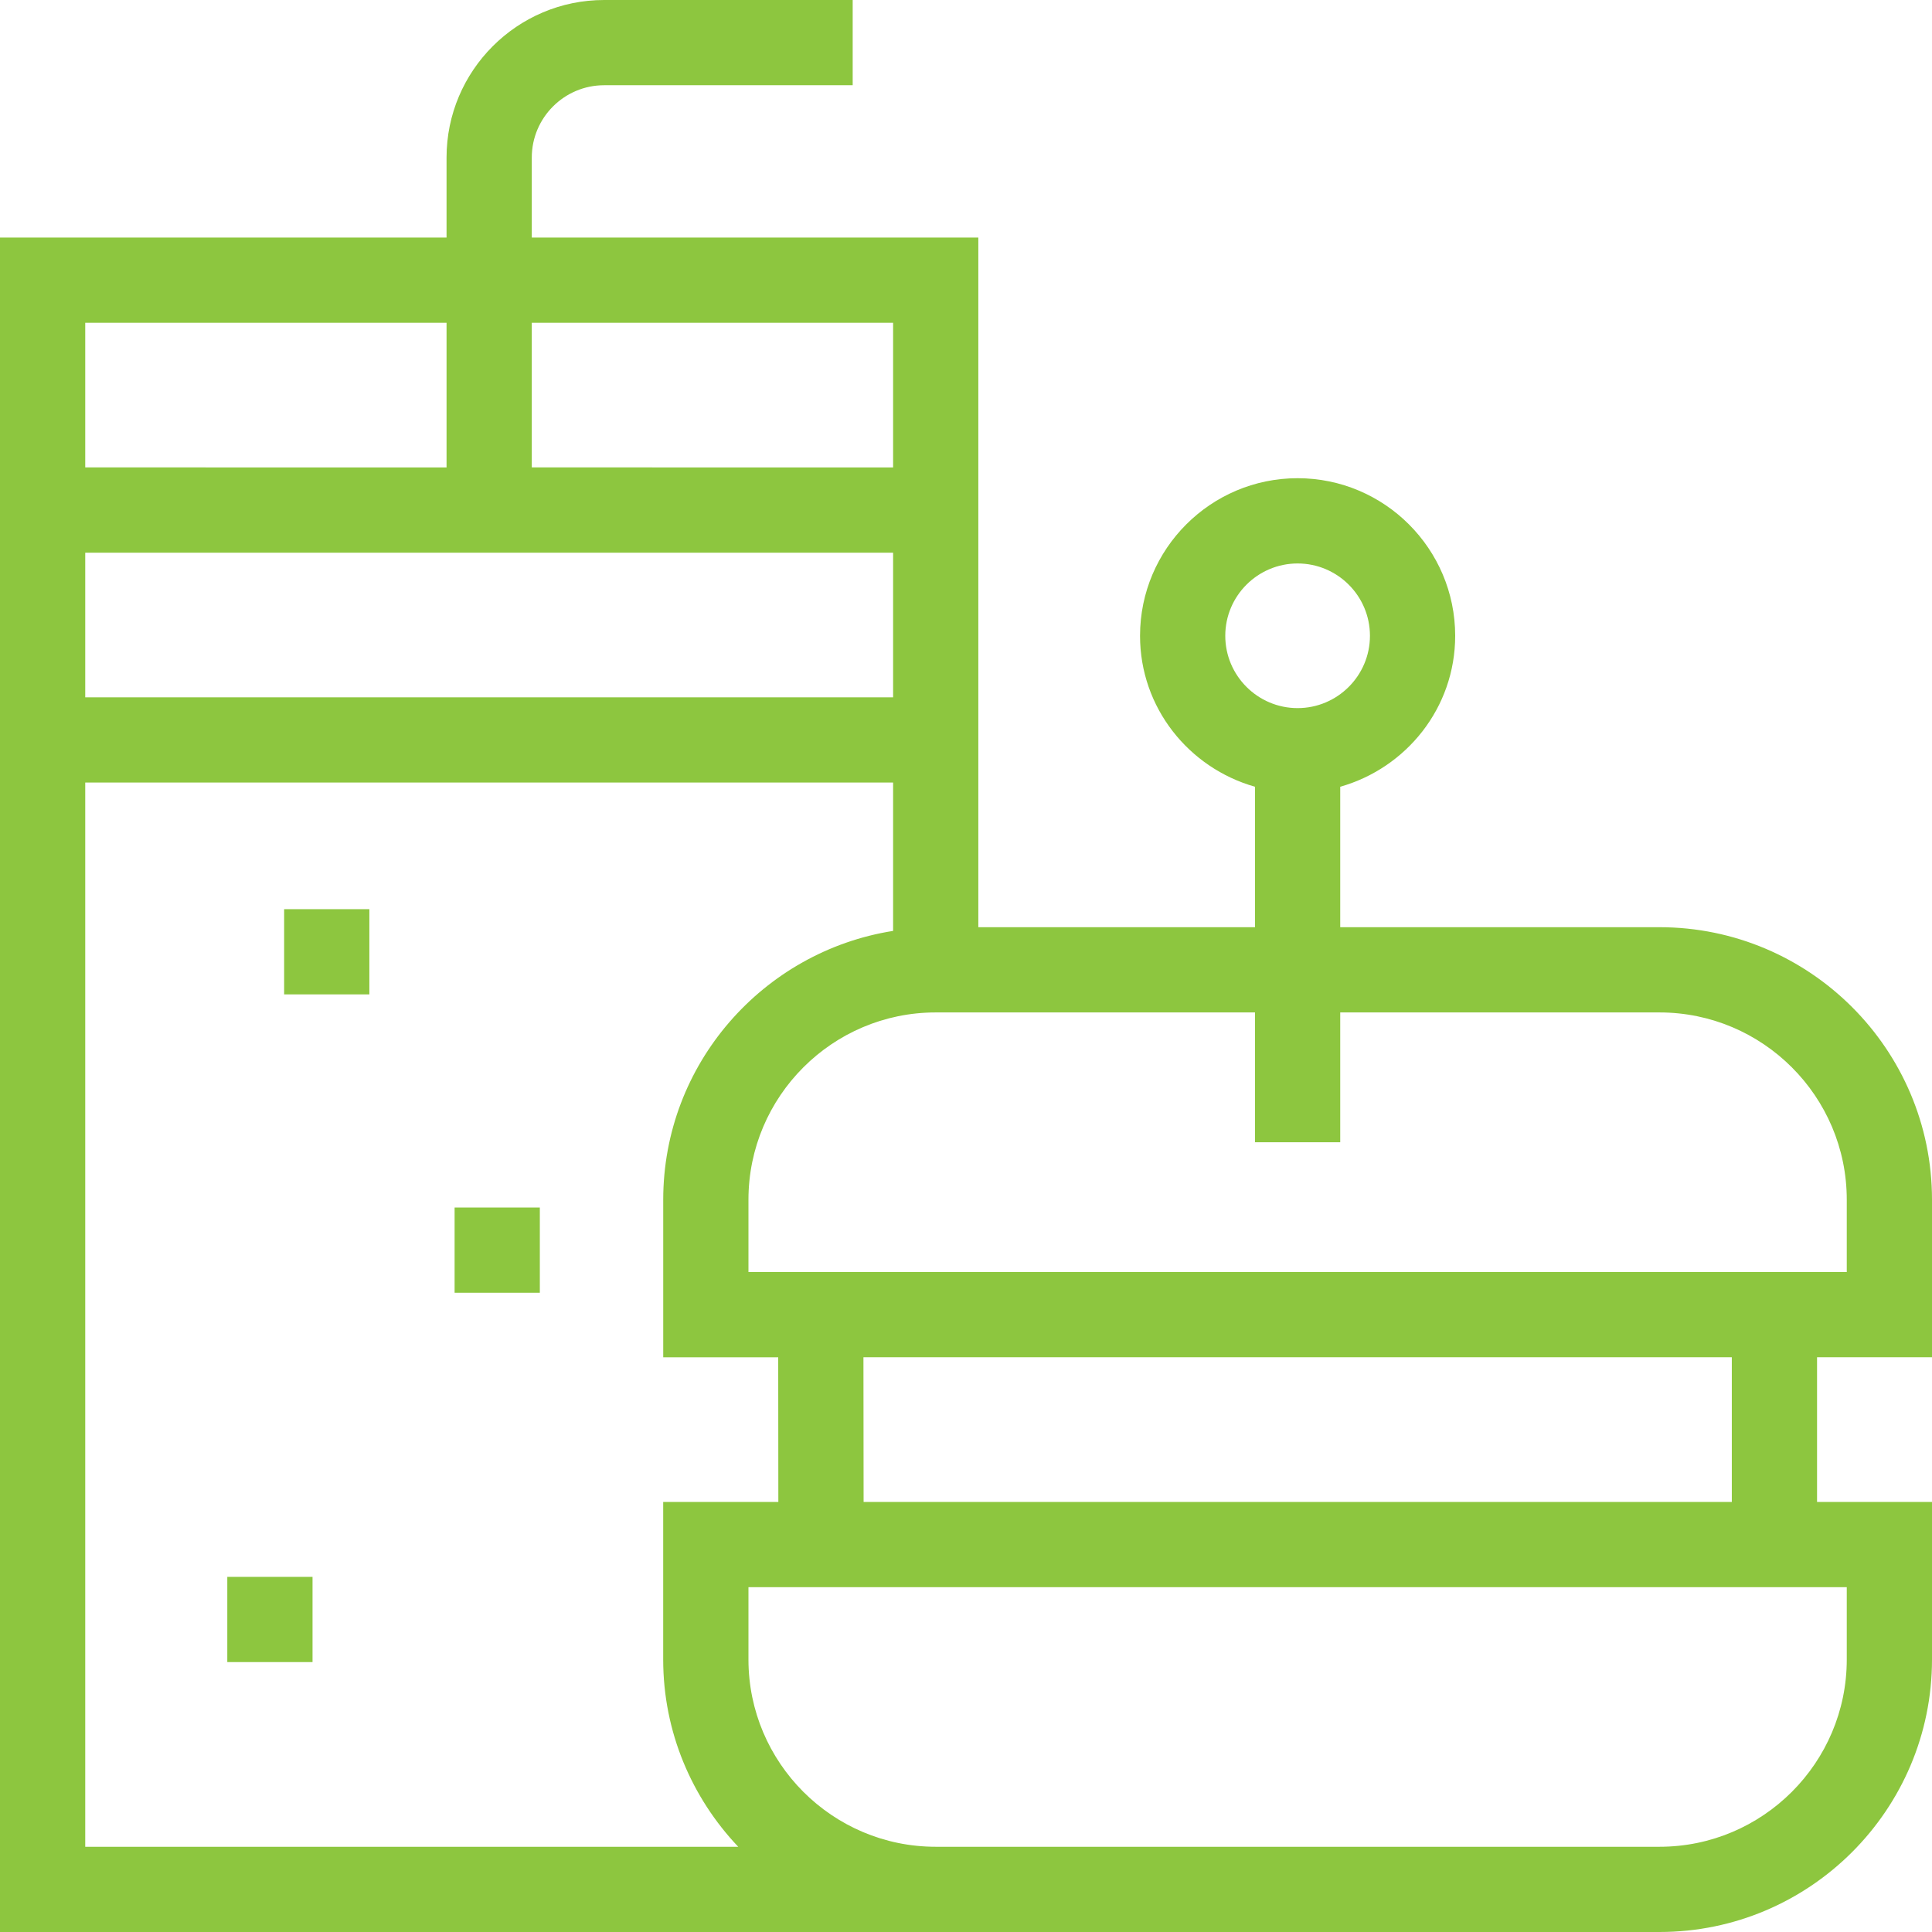 <?xml version="1.0" encoding="utf-8"?>
<!-- Generator: Adobe Illustrator 15.1.0, SVG Export Plug-In . SVG Version: 6.00 Build 0)  -->
<!DOCTYPE svg PUBLIC "-//W3C//DTD SVG 1.1//EN" "http://www.w3.org/Graphics/SVG/1.1/DTD/svg11.dtd">
<svg version="1.1" id="Vrstva_1" xmlns="http://www.w3.org/2000/svg" xmlns:xlink="http://www.w3.org/1999/xlink" x="0px" y="0px"
	 width="60px" height="60px" viewBox="0 0 60 60" enable-background="new 0 0 60 60" xml:space="preserve">
<path fill="#8DC63F" d="M60,42.151v-4.893c0-4.667-3.796-8.463-8.463-8.463h-9.915v-4.362c2.053-0.582,3.57-2.452,3.57-4.688
	c0-2.698-2.195-4.894-4.894-4.894c-2.698,0-4.893,2.195-4.893,4.894c0,2.236,1.517,4.106,3.57,4.688v4.362h-8.592V7.377H16.515
	V4.893c0-1.238,1.008-2.246,2.247-2.246h7.719V0h-7.719c-2.698,0-4.894,2.195-4.894,4.893v2.484H0V60h51.537
	C56.204,60,60,56.204,60,51.537v-4.893h-3.57v-4.493H60z M38.052,19.745c0-1.239,1.008-2.246,2.246-2.246
	c1.239,0,2.247,1.007,2.247,2.246c0,1.238-1.008,2.246-2.247,2.246C39.06,21.991,38.052,20.983,38.052,19.745z M16.515,10.024
	h11.221v4.492H16.515V10.024z M2.647,10.024h11.221v4.492H2.647V10.024z M2.647,17.164h25.089v4.492H2.647V17.164z M2.647,57.353
	v-33.05h25.089v4.607c-4.039,0.639-7.139,4.133-7.139,8.349v4.893h3.571l0.004,4.493h-3.576v4.893c0,2.253,0.891,4.298,2.331,5.816
	H2.647z M57.353,49.291v2.246c0,3.207-2.609,5.816-5.816,5.816H29.06c-3.207,0-5.816-2.609-5.816-5.816v-2.246H57.353z
	 M26.815,42.151h26.968v4.493H26.82L26.815,42.151z M23.244,39.504v-2.246c0-3.207,2.609-5.816,5.816-5.816h9.915v4.031h2.647
	v-4.031h9.915c3.207,0,5.816,2.609,5.816,5.816v2.246H23.244z M7.059,51.618h2.647v-2.647H7.059V51.618z M14.118,40.147h2.647V37.5
	h-2.647V40.147z M8.824,30.882h2.647v-2.647H8.824V30.882z"/>
</svg>
